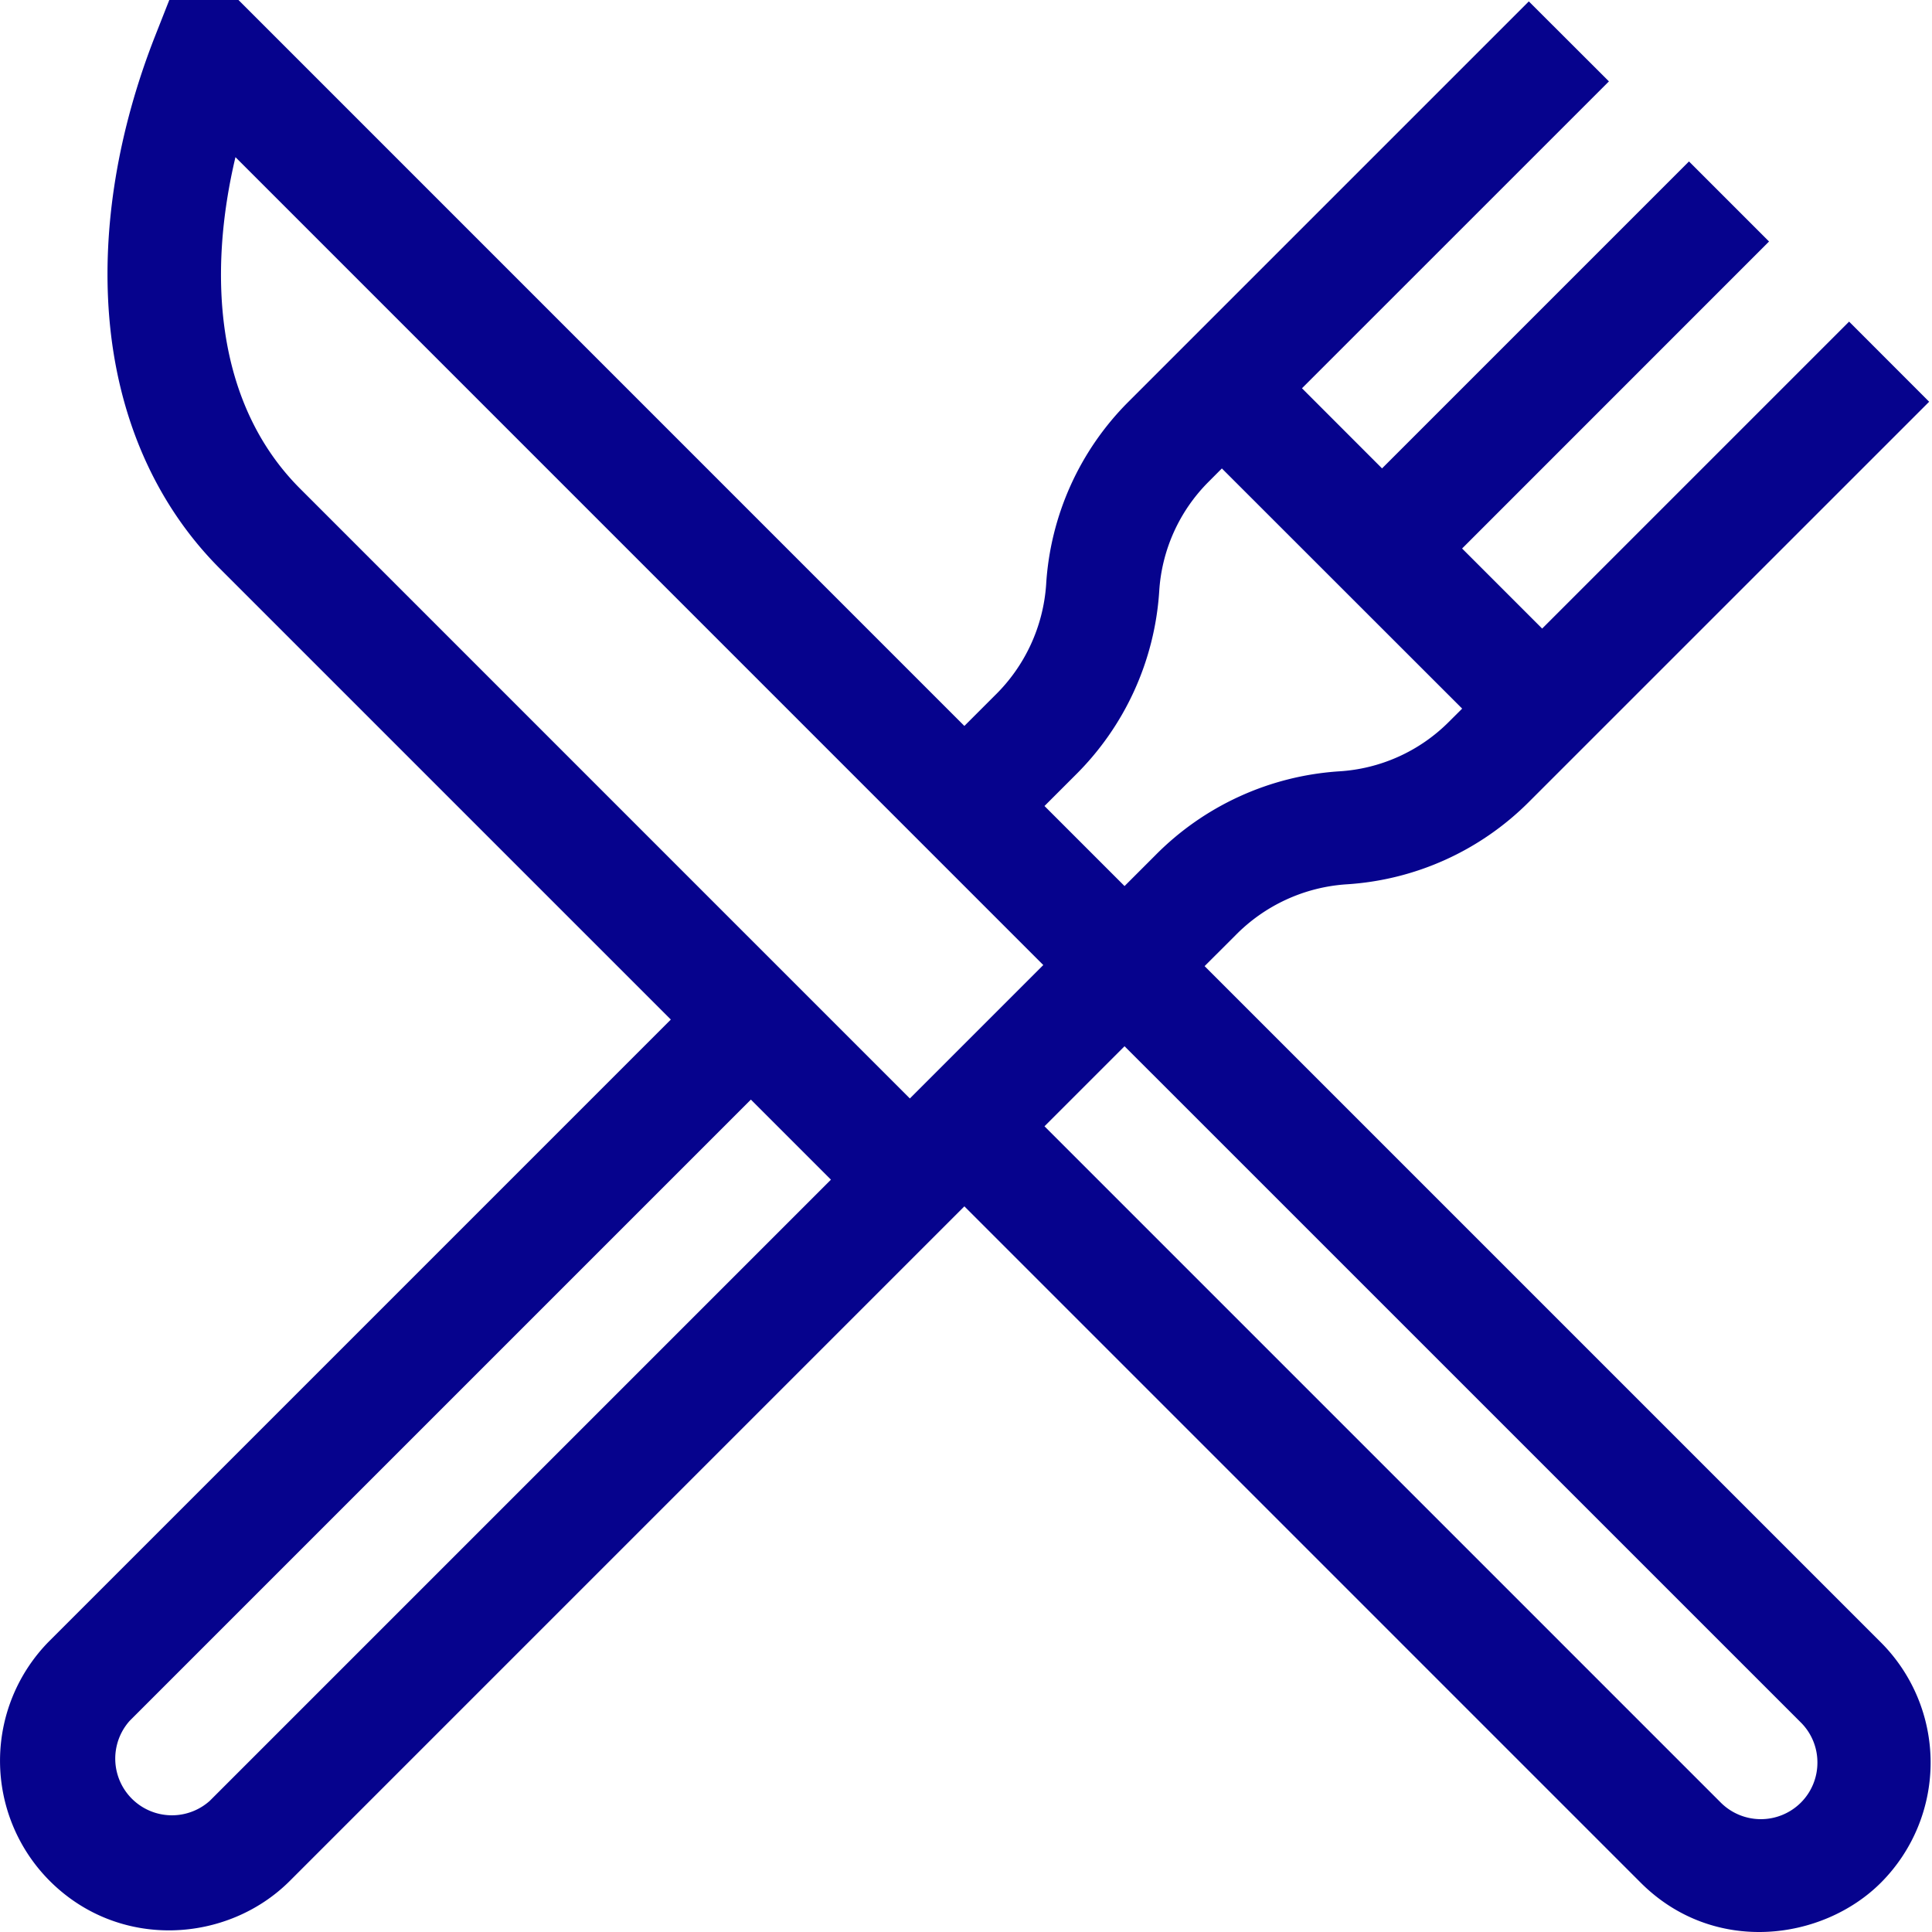 <svg width="32" height="32" viewBox="0 0 32 32" fill="none" xmlns="http://www.w3.org/2000/svg"><path d="M31.154 27.204L19.952 16.002l.508-.507a2.838 2.838 0 0 1 1.83-.847 4.68 4.68 0 0 0 3.032-1.364l6.631-6.63-1.326-1.327-5.084 5.084-1.326-1.326L29.301 4l-1.326-1.326-5.084 5.084-1.326-1.327 5.084-5.083L25.322.023l-6.63 6.63a4.68 4.68 0 0 0-1.365 3.034 2.838 2.838 0 0 1-.846 1.829l-.508.508L3.95 0H2.804L2.57.594c-.617 1.57-.88 3.174-.762 4.64.135 1.672.77 3.12 1.836 4.186l7.467 7.467L.823 27.175a2.816 2.816 0 0 0 0 3.978c1.151 1.152 2.946 1.033 3.978 0l11.172-11.172 11.202 11.202c1.209 1.208 3.015.964 3.979 0a2.816 2.816 0 0 0 0-3.979zM17.808 12.842A4.712 4.712 0 0 0 19.2 9.798a2.807 2.807 0 0 1 .818-1.818l.22-.221 3.98 3.978-.222.221a2.807 2.807 0 0 1-1.819.818 4.71 4.71 0 0 0-3.043 1.392l-.508.508-.018-.018L17.3 13.35l.508-.508zM3.475 29.827a.939.939 0 0 1-1.326-1.326l10.288-10.288 1.326 1.326L3.475 29.827zm11.596-11.632L4.971 8.094C3.549 6.672 3.447 4.508 3.9 2.603l13.38 13.381-2.21 2.21zm14.757 11.662a.939.939 0 0 1-1.326 0L17.3 18.655l1.326-1.326L29.828 28.53a.932.932 0 0 1 .274.663.934.934 0 0 1-.274.664z" fill="#06038D"/></svg>